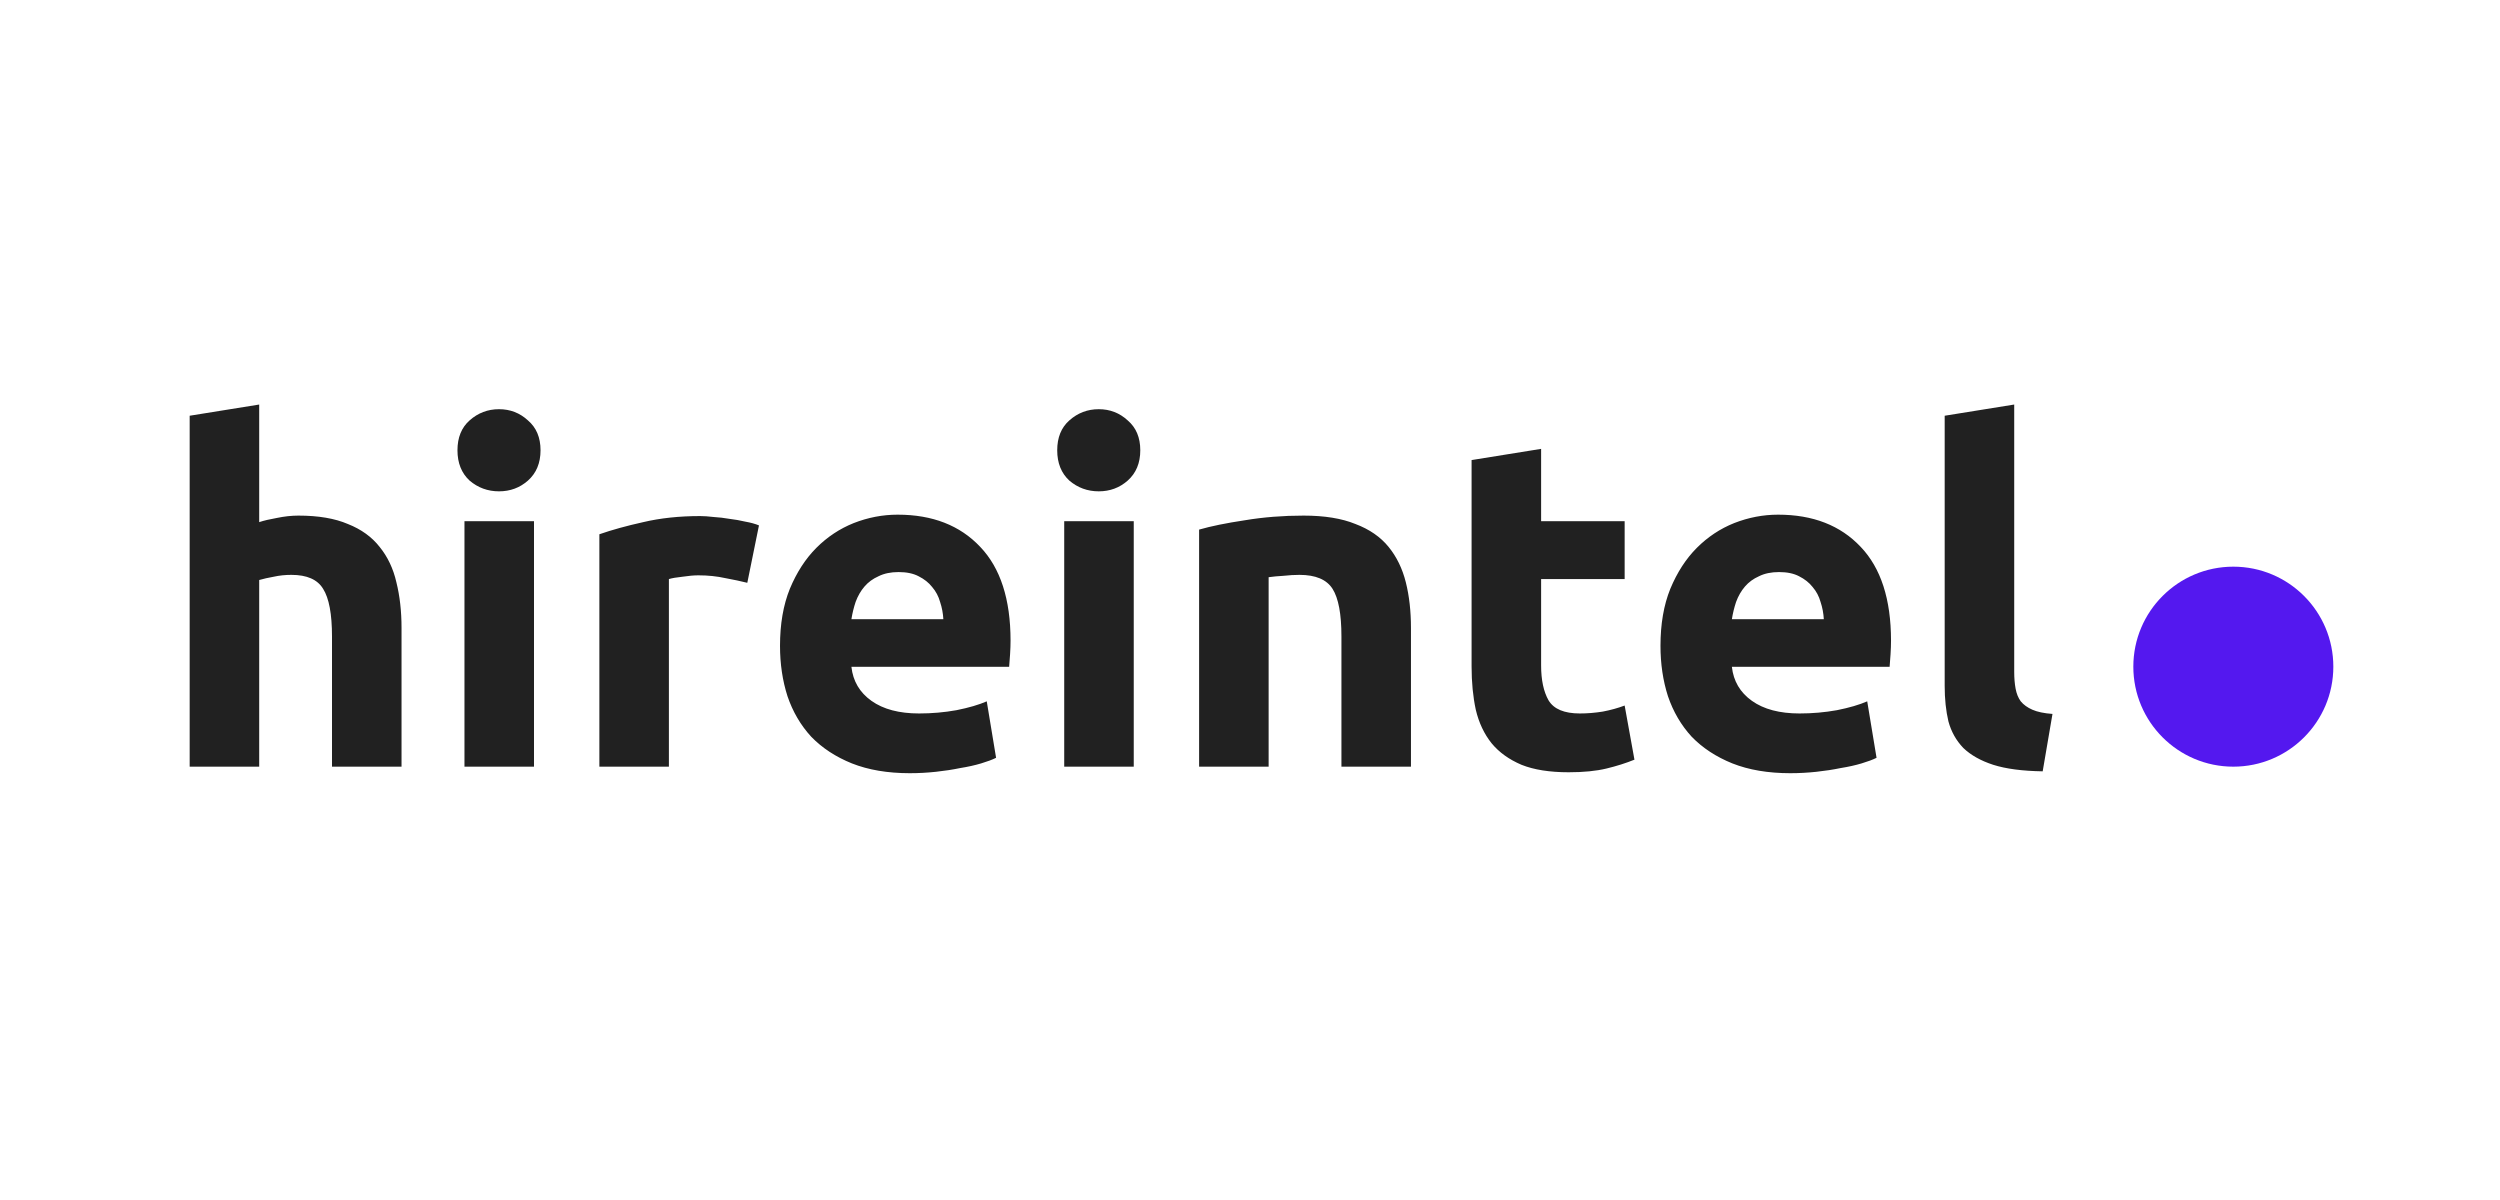 <svg width="150" height="72" viewBox="0 0 150 72" fill="none" xmlns="http://www.w3.org/2000/svg">
<path d="M11.38 46V24.944L15.552 24.272V31.328C15.832 31.235 16.187 31.151 16.616 31.076C17.064 30.983 17.493 30.936 17.904 30.936C19.099 30.936 20.088 31.104 20.872 31.44C21.675 31.757 22.309 32.215 22.776 32.812C23.261 33.409 23.597 34.119 23.784 34.94C23.989 35.761 24.092 36.676 24.092 37.684V46H19.92V38.188C19.92 36.844 19.743 35.892 19.388 35.332C19.052 34.772 18.417 34.492 17.484 34.492C17.111 34.492 16.756 34.529 16.42 34.604C16.103 34.66 15.813 34.725 15.552 34.8V46H11.38ZM32.04 46H27.868V31.272H32.04V46ZM32.432 27.016C32.432 27.781 32.18 28.388 31.676 28.836C31.191 29.265 30.612 29.48 29.94 29.48C29.268 29.48 28.68 29.265 28.176 28.836C27.691 28.388 27.448 27.781 27.448 27.016C27.448 26.251 27.691 25.653 28.176 25.224C28.68 24.776 29.268 24.552 29.94 24.552C30.612 24.552 31.191 24.776 31.676 25.224C32.18 25.653 32.432 26.251 32.432 27.016ZM44.838 34.968C44.465 34.875 44.026 34.781 43.522 34.688C43.018 34.576 42.477 34.52 41.898 34.52C41.637 34.52 41.319 34.548 40.946 34.604C40.591 34.641 40.321 34.688 40.134 34.744V46H35.962V32.056C36.709 31.795 37.586 31.552 38.594 31.328C39.621 31.085 40.759 30.964 42.01 30.964C42.234 30.964 42.505 30.983 42.822 31.02C43.139 31.039 43.457 31.076 43.774 31.132C44.091 31.169 44.409 31.225 44.726 31.3C45.043 31.356 45.314 31.431 45.538 31.524L44.838 34.968ZM46.801 38.748C46.801 37.441 46.997 36.303 47.389 35.332C47.8 34.343 48.332 33.521 48.985 32.868C49.638 32.215 50.385 31.72 51.225 31.384C52.084 31.048 52.961 30.88 53.857 30.88C55.948 30.88 57.6 31.524 58.813 32.812C60.026 34.081 60.633 35.957 60.633 38.44C60.633 38.683 60.624 38.953 60.605 39.252C60.586 39.532 60.568 39.784 60.549 40.008H51.085C51.178 40.867 51.58 41.548 52.289 42.052C52.998 42.556 53.95 42.808 55.145 42.808C55.91 42.808 56.657 42.743 57.385 42.612C58.132 42.463 58.738 42.285 59.205 42.08L59.765 45.468C59.541 45.58 59.242 45.692 58.869 45.804C58.496 45.916 58.076 46.009 57.609 46.084C57.161 46.177 56.676 46.252 56.153 46.308C55.63 46.364 55.108 46.392 54.585 46.392C53.26 46.392 52.102 46.196 51.113 45.804C50.142 45.412 49.33 44.88 48.677 44.208C48.042 43.517 47.566 42.705 47.249 41.772C46.95 40.839 46.801 39.831 46.801 38.748ZM56.601 37.152C56.582 36.797 56.517 36.452 56.405 36.116C56.312 35.78 56.153 35.481 55.929 35.22C55.724 34.959 55.453 34.744 55.117 34.576C54.8 34.408 54.398 34.324 53.913 34.324C53.446 34.324 53.045 34.408 52.709 34.576C52.373 34.725 52.093 34.931 51.869 35.192C51.645 35.453 51.468 35.761 51.337 36.116C51.225 36.452 51.141 36.797 51.085 37.152H56.601ZM68.025 46H63.853V31.272H68.025V46ZM68.417 27.016C68.417 27.781 68.165 28.388 67.661 28.836C67.175 29.265 66.597 29.48 65.925 29.48C65.253 29.48 64.665 29.265 64.161 28.836C63.675 28.388 63.433 27.781 63.433 27.016C63.433 26.251 63.675 25.653 64.161 25.224C64.665 24.776 65.253 24.552 65.925 24.552C66.597 24.552 67.175 24.776 67.661 25.224C68.165 25.653 68.417 26.251 68.417 27.016ZM71.946 31.776C72.656 31.571 73.57 31.384 74.69 31.216C75.81 31.029 76.986 30.936 78.218 30.936C79.469 30.936 80.505 31.104 81.326 31.44C82.166 31.757 82.829 32.215 83.314 32.812C83.8 33.409 84.145 34.119 84.35 34.94C84.556 35.761 84.658 36.676 84.658 37.684V46H80.486V38.188C80.486 36.844 80.309 35.892 79.954 35.332C79.6 34.772 78.937 34.492 77.966 34.492C77.668 34.492 77.35 34.511 77.014 34.548C76.678 34.567 76.38 34.595 76.118 34.632V46H71.946V31.776ZM88.295 27.604L92.467 26.932V31.272H97.479V34.744H92.467V39.924C92.467 40.801 92.616 41.501 92.915 42.024C93.232 42.547 93.857 42.808 94.791 42.808C95.239 42.808 95.696 42.771 96.163 42.696C96.648 42.603 97.087 42.481 97.479 42.332L98.067 45.58C97.563 45.785 97.003 45.963 96.387 46.112C95.771 46.261 95.015 46.336 94.119 46.336C92.98 46.336 92.037 46.187 91.291 45.888C90.544 45.571 89.947 45.141 89.499 44.6C89.051 44.04 88.733 43.368 88.547 42.584C88.379 41.8 88.295 40.932 88.295 39.98V27.604ZM99.629 38.748C99.629 37.441 99.825 36.303 100.217 35.332C100.628 34.343 101.16 33.521 101.813 32.868C102.466 32.215 103.213 31.72 104.053 31.384C104.912 31.048 105.789 30.88 106.685 30.88C108.776 30.88 110.428 31.524 111.641 32.812C112.854 34.081 113.461 35.957 113.461 38.44C113.461 38.683 113.452 38.953 113.433 39.252C113.414 39.532 113.396 39.784 113.377 40.008H103.913C104.006 40.867 104.408 41.548 105.117 42.052C105.826 42.556 106.778 42.808 107.973 42.808C108.738 42.808 109.485 42.743 110.213 42.612C110.96 42.463 111.566 42.285 112.033 42.08L112.593 45.468C112.369 45.58 112.07 45.692 111.697 45.804C111.324 45.916 110.904 46.009 110.437 46.084C109.989 46.177 109.504 46.252 108.981 46.308C108.458 46.364 107.936 46.392 107.413 46.392C106.088 46.392 104.93 46.196 103.941 45.804C102.97 45.412 102.158 44.88 101.505 44.208C100.87 43.517 100.394 42.705 100.077 41.772C99.778 40.839 99.629 39.831 99.629 38.748ZM109.429 37.152C109.41 36.797 109.345 36.452 109.233 36.116C109.14 35.78 108.981 35.481 108.757 35.22C108.552 34.959 108.281 34.744 107.945 34.576C107.628 34.408 107.226 34.324 106.741 34.324C106.274 34.324 105.873 34.408 105.537 34.576C105.201 34.725 104.921 34.931 104.697 35.192C104.473 35.453 104.296 35.761 104.165 36.116C104.053 36.452 103.969 36.797 103.913 37.152H109.429ZM122.561 46.28C121.347 46.261 120.358 46.131 119.593 45.888C118.846 45.645 118.249 45.309 117.801 44.88C117.371 44.432 117.073 43.9 116.905 43.284C116.755 42.649 116.681 41.94 116.681 41.156V24.944L120.853 24.272V40.316C120.853 40.689 120.881 41.025 120.937 41.324C120.993 41.623 121.095 41.875 121.245 42.08C121.413 42.285 121.646 42.453 121.945 42.584C122.243 42.715 122.645 42.799 123.149 42.836L122.561 46.28Z" fill="#212121"/>
<circle cx="134" cy="40" r="6" fill="#5418EF"/>
</svg>
